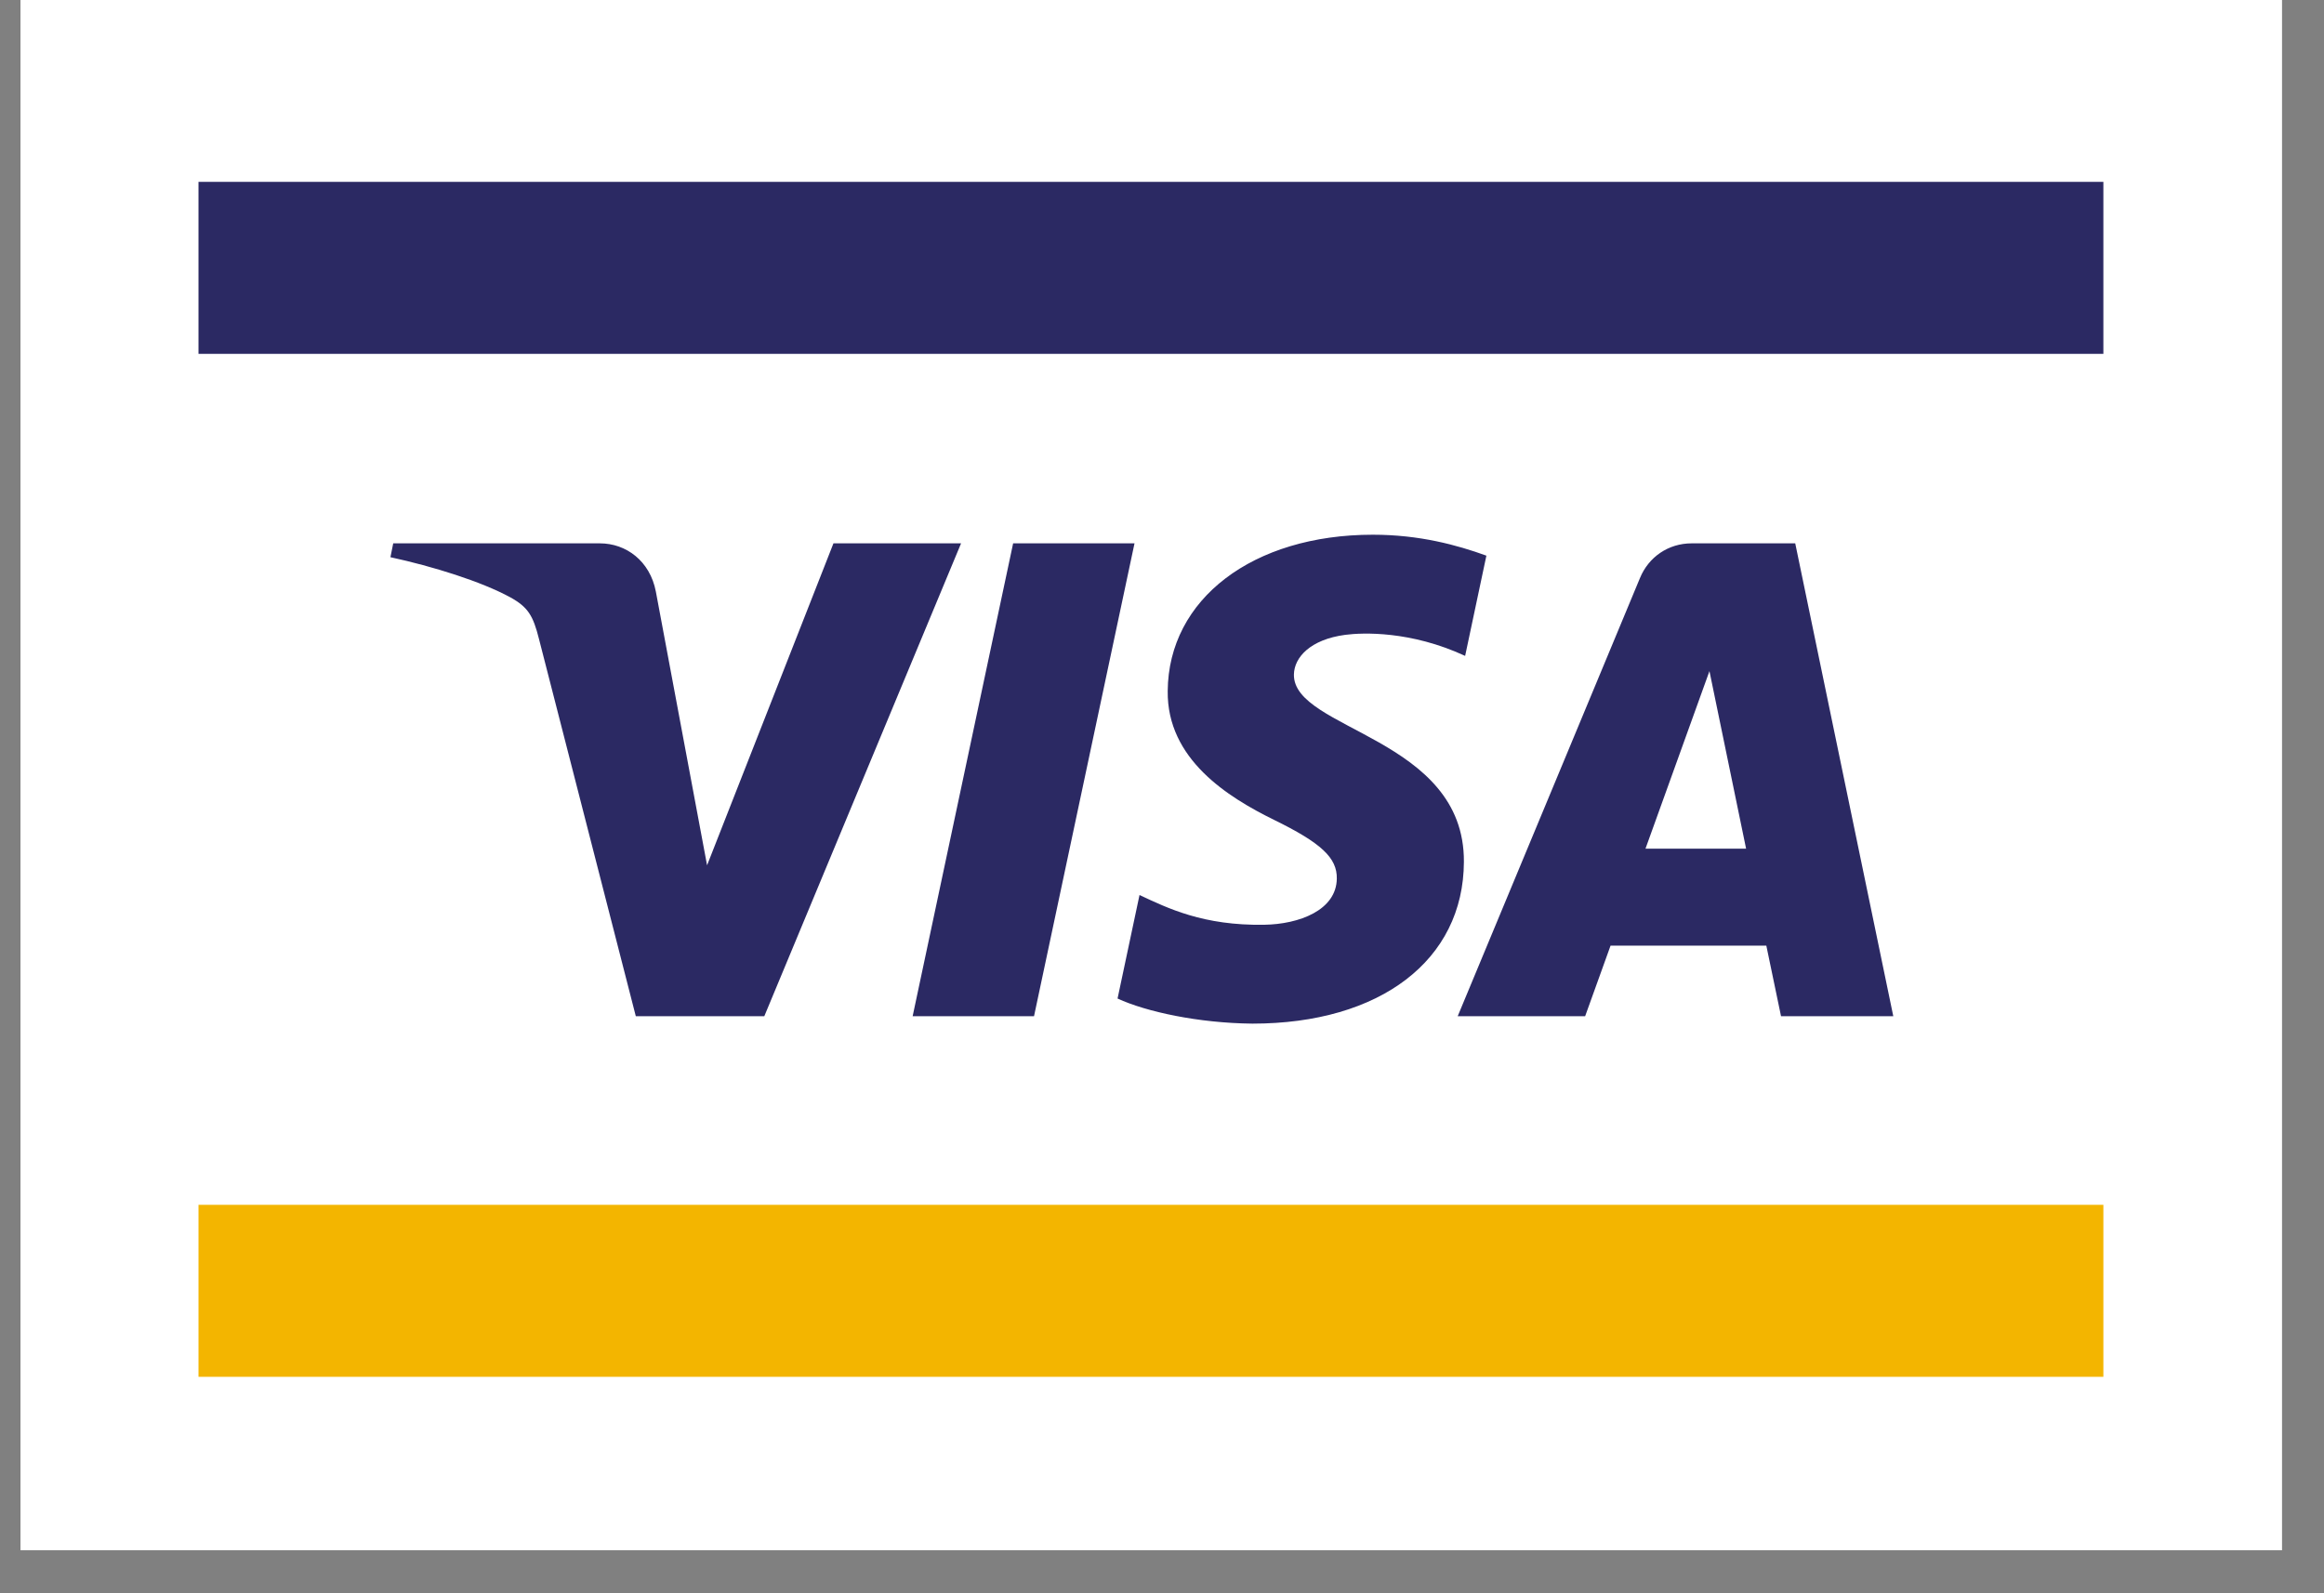 <?xml version="1.0" encoding="utf-8"?>
<svg xmlns="http://www.w3.org/2000/svg" height="48" preserveAspectRatio="xMidYMid meet" version="1.2" viewBox="0 0 52.5 36" width="70" zoomAndPan="magnify">
  <rect x="0" y="0" width="52.5" height="36" fill="#808080" stroke="none"/>
  <defs>
    <clipPath id="efa68af412">
      <path d="M 0.465 0 L 51.547 0 L 51.547 35.027 L 0.465 35.027 Z M 0.465 0"/>
    </clipPath>
    <clipPath id="6fa0daf8bf">
      <path d="M 4.484 27.219 L 47.516 27.219 L 47.516 31.109 L 4.484 31.109 Z M 4.484 27.219"/>
    </clipPath>
    <clipPath id="5586ca613c">
      <path d="M 4.484 4.109 L 47.516 4.109 L 47.516 8 L 4.484 8 Z M 4.484 4.109"/>
    </clipPath>
  </defs>
  <g id="aa876b98c1">
    <g clip-path="url(#efa68af412)" clip-rule="nonzero">
      <path d="M 0.465 0 L 51.547 0 L 51.547 35.027 L 0.465 35.027 Z M 0.465 0" style="stroke:none;fill-rule:nonzero;fill:#ffffff;fill-opacity:1;"/>
      <path d="M 0.465 0 L 51.547 0 L 51.547 35.027 L 0.465 35.027 Z M 0.465 0" style="stroke:none;fill-rule:nonzero;fill:#ffffff;fill-opacity:1;"/>
    </g>
    <g clip-path="url(#6fa0daf8bf)" clip-rule="nonzero">
      <path d="M 4.484 31.109 L 47.516 31.109 L 47.516 27.223 L 4.484 27.223 Z M 4.484 31.109" style="stroke:none;fill-rule:nonzero;fill:#f3b500;fill-opacity:1;"/>
    </g>
    <g clip-path="url(#5586ca613c)" clip-rule="nonzero">
      <path d="M 4.484 7.996 L 47.516 7.996 L 47.516 4.109 L 4.484 4.109 Z M 4.484 7.996" style="stroke:none;fill-rule:nonzero;fill:#2b2963;fill-opacity:1;"/>
    </g>
    <path d="M 25.629 12.277 L 23.359 22.961 L 20.617 22.961 L 22.887 12.277 Z M 37.172 19.176 L 38.617 15.164 L 39.445 19.176 Z M 40.234 22.961 L 42.77 22.961 L 40.555 12.277 L 38.215 12.277 C 37.688 12.277 37.242 12.586 37.047 13.062 L 32.93 22.961 L 35.809 22.961 L 36.383 21.367 L 39.902 21.367 Z M 33.07 19.473 C 33.086 16.656 29.203 16.5 29.23 15.238 C 29.238 14.855 29.598 14.449 30.391 14.344 C 30.785 14.293 31.867 14.25 33.098 14.82 L 33.578 12.555 C 32.918 12.316 32.07 12.082 31.012 12.082 C 28.301 12.082 26.395 13.535 26.379 15.613 C 26.359 17.152 27.738 18.012 28.777 18.523 C 29.848 19.047 30.207 19.383 30.199 19.852 C 30.191 20.566 29.348 20.883 28.559 20.895 C 27.18 20.918 26.379 20.52 25.742 20.223 L 25.246 22.562 C 25.887 22.859 27.07 23.117 28.293 23.129 C 31.18 23.129 33.062 21.695 33.07 19.473 M 21.711 12.277 L 17.266 22.961 L 14.363 22.961 L 12.176 14.438 C 12.043 13.91 11.93 13.719 11.527 13.496 C 10.867 13.137 9.777 12.797 8.82 12.59 L 8.883 12.277 L 13.551 12.277 C 14.145 12.277 14.684 12.676 14.816 13.367 L 15.973 19.551 L 18.828 12.277" style="stroke:none;fill-rule:nonzero;fill:#2b2963;fill-opacity:1;"/>
  </g>
</svg>